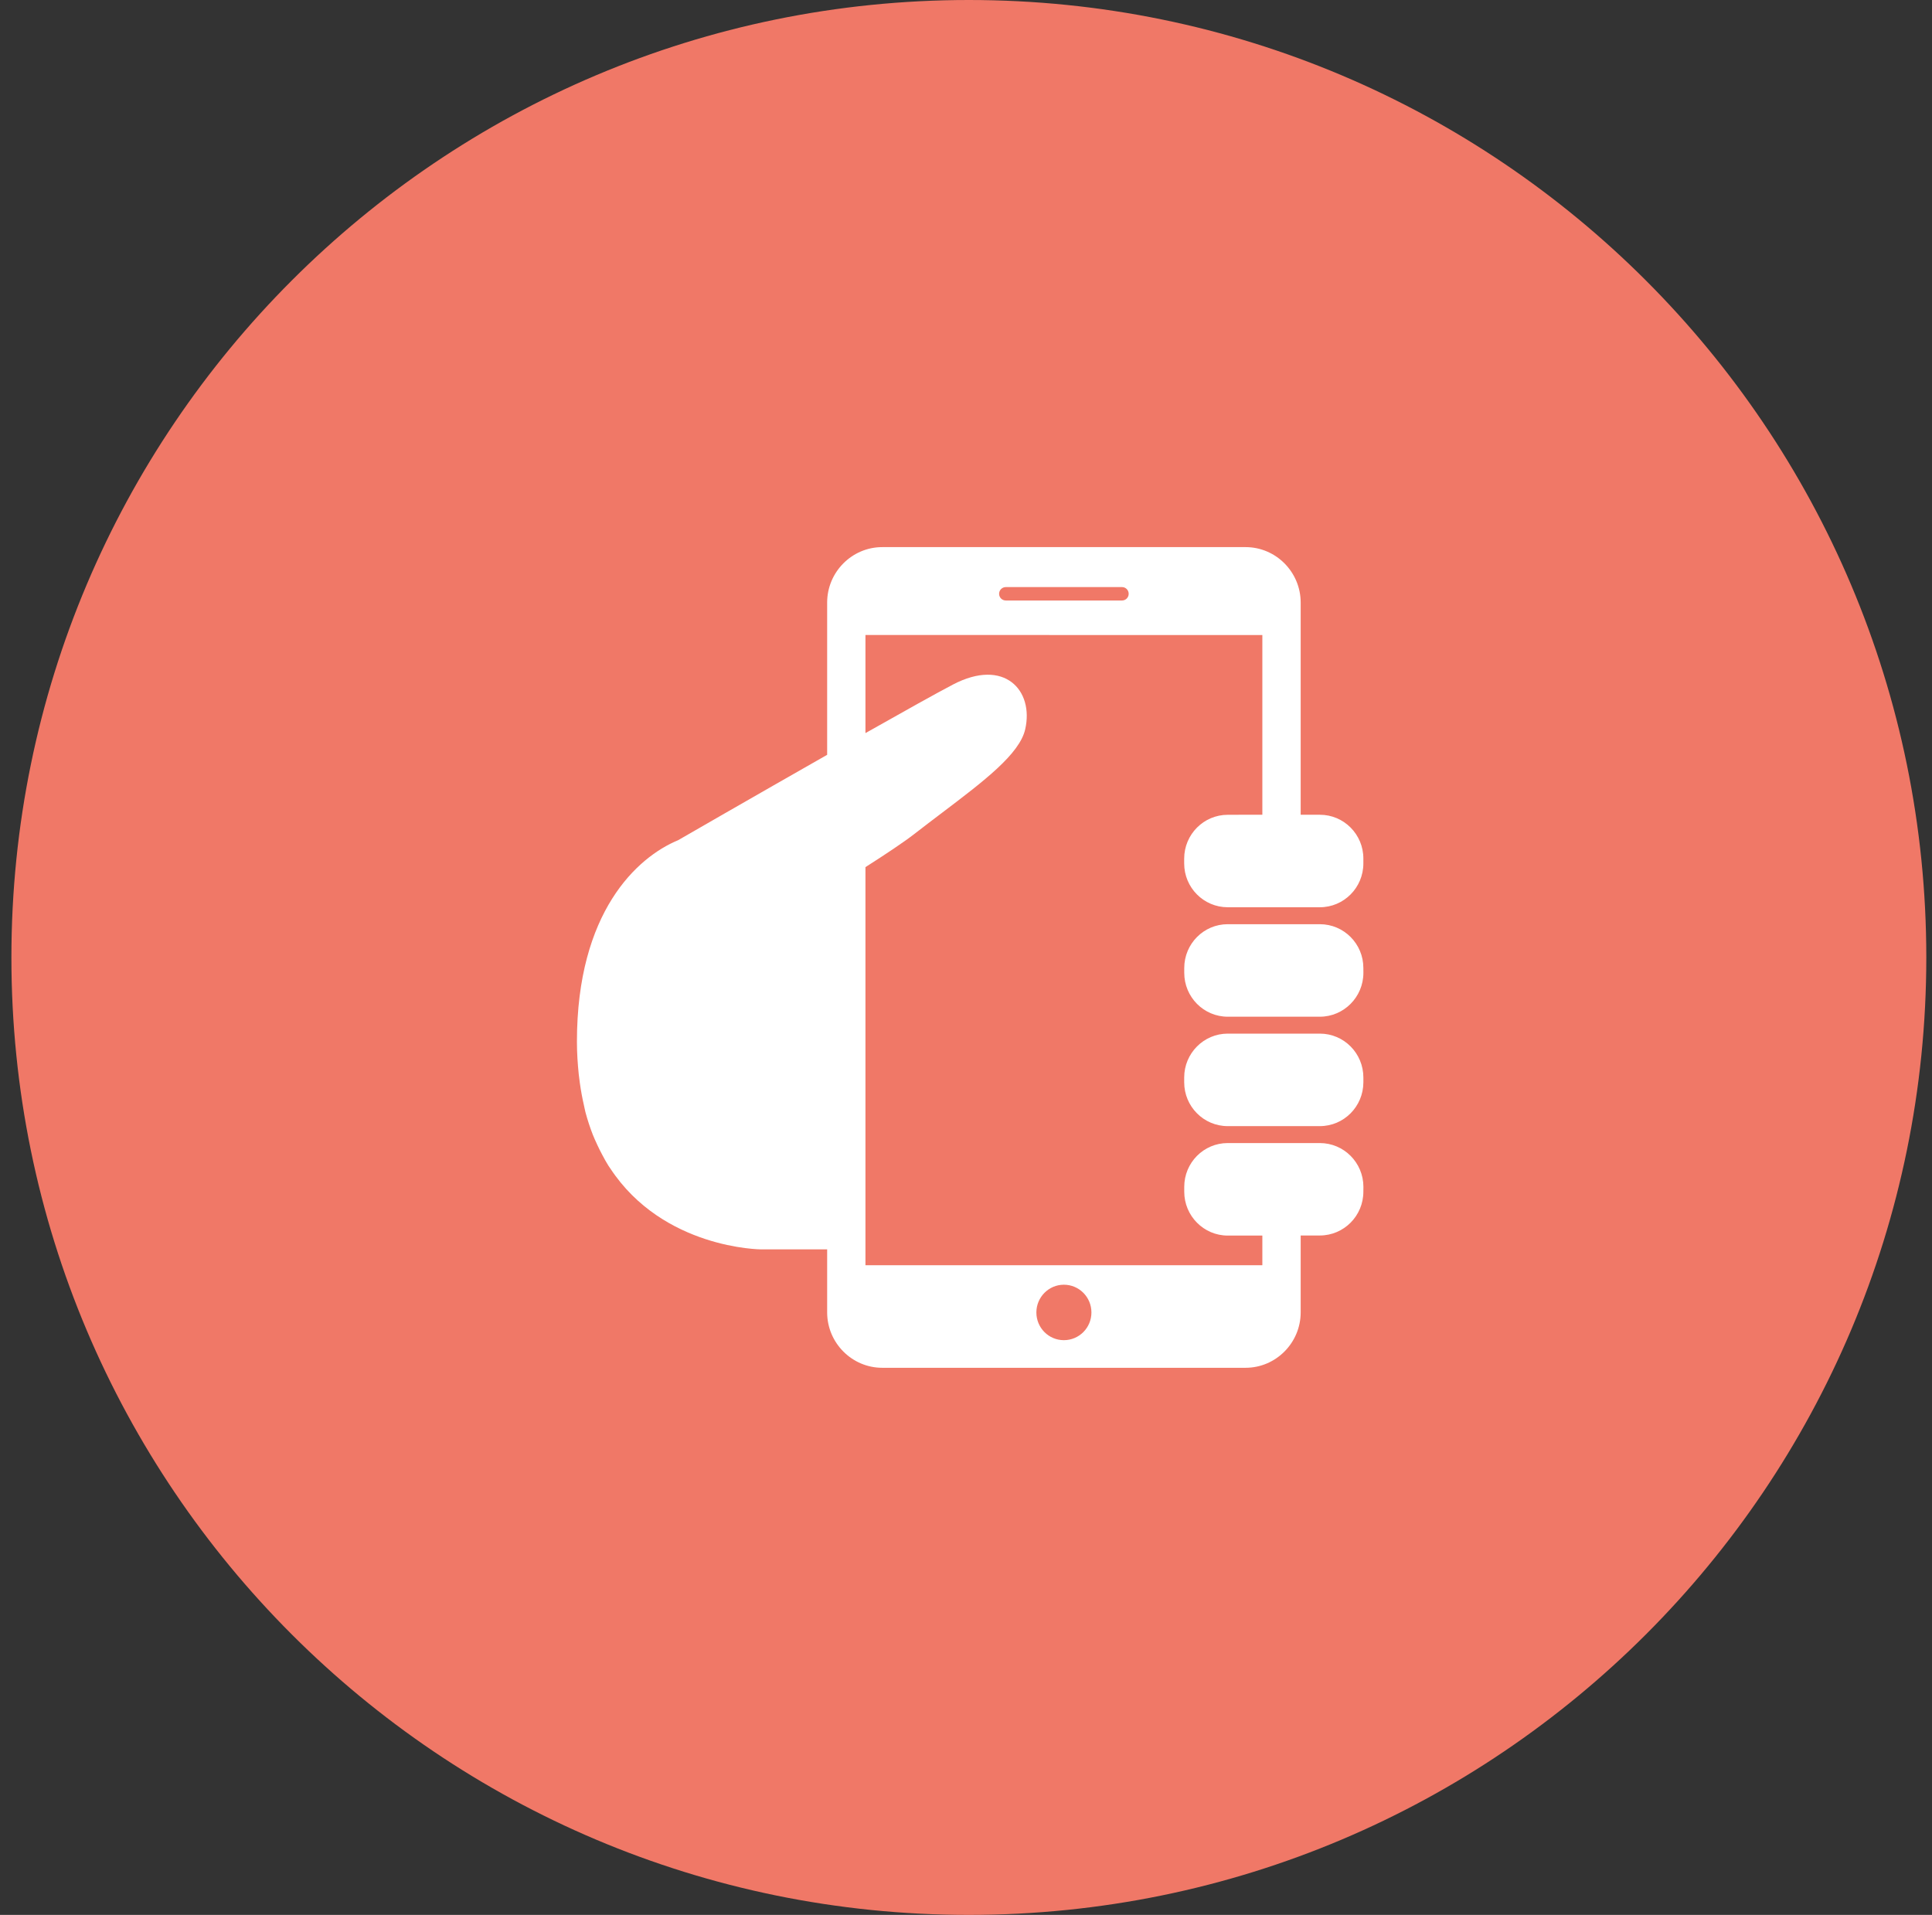 <svg width="113" height="112" viewBox="0 0 113 112" fill="none" xmlns="http://www.w3.org/2000/svg">
<rect x="0" y="0" width="113" height="112" fill="#333333" stroke="none"/>
<path d="M56.666 112C87.594 112 112.667 86.928 112.667 56C112.667 25.072 87.594 0 56.666 0C25.739 0 0.667 25.072 0.667 56C0.667 86.928 25.739 112 56.666 112Z" fill="#F07867"/>
<path fill-rule="evenodd" clip-rule="evenodd" d="M77.197 47.654H76.075V35.243C76.075 33.459 74.626 32 72.854 32H51.6C49.828 32 48.379 33.46 48.379 35.243V44.148C44.092 46.588 39.67 49.137 39.661 49.143C37.26 50.138 33.744 53.347 33.744 60.926C33.744 61.603 33.788 62.227 33.85 62.831C33.87 63.008 33.891 63.178 33.915 63.348C33.977 63.791 34.055 64.215 34.147 64.618C34.161 64.677 34.173 64.736 34.185 64.796C34.203 64.882 34.221 64.968 34.242 65.05C34.367 65.516 34.511 65.953 34.673 66.368C34.746 66.552 34.824 66.722 34.904 66.893L34.932 66.956C35.028 67.159 35.123 67.359 35.226 67.546C35.345 67.771 35.464 67.989 35.595 68.195C35.611 68.219 35.627 68.242 35.644 68.266L35.644 68.266L35.644 68.266L35.644 68.266L35.644 68.266L35.644 68.266C35.66 68.289 35.676 68.311 35.692 68.335C38.792 73.053 44.51 73.074 44.51 73.074H48.379V76.759C48.379 78.541 49.828 80 51.6 80H72.853C74.625 80 76.075 78.54 76.075 76.759V72.264H76.566V72.262H77.192C78.601 72.262 79.744 71.114 79.741 69.696L79.744 69.416C79.741 67.999 78.601 66.856 77.194 66.856H76.566H72.443H71.808C70.401 66.856 69.265 68.002 69.265 69.418V69.703C69.265 71.115 70.404 72.267 71.81 72.267H73.833V74.002H50.619V50.717C51.785 49.973 52.865 49.256 53.481 48.776C54.028 48.35 54.571 47.939 55.096 47.541C57.561 45.673 59.632 44.104 59.962 42.658C60.484 40.382 58.748 38.463 55.738 40.038C54.789 40.534 52.843 41.621 50.619 42.878V37.139L73.833 37.143V47.653H72.443V47.656H71.811C70.404 47.656 69.261 48.803 69.261 50.223V50.501C69.261 51.92 70.404 53.064 71.808 53.064H72.44H76.562H77.196C78.601 53.064 79.741 51.917 79.741 50.501V50.215C79.744 48.805 78.605 47.654 77.197 47.654ZM62.224 75.141C63.116 75.141 63.836 75.867 63.836 76.763C63.836 77.662 63.115 78.385 62.224 78.385C61.334 78.385 60.616 77.66 60.616 76.763C60.617 75.869 61.338 75.141 62.224 75.141ZM58.827 35.122H65.628C65.841 35.122 66.015 34.947 66.015 34.732C66.015 34.512 65.841 34.338 65.628 34.338H58.827C58.613 34.338 58.436 34.513 58.436 34.732C58.436 34.948 58.613 35.122 58.827 35.122ZM77.194 54.055H72.444H71.808C70.404 54.055 69.265 55.201 69.265 56.62V56.898C69.265 58.318 70.404 59.466 71.81 59.466H76.565H77.194C78.601 59.466 79.743 58.314 79.743 56.898L79.741 56.617C79.743 55.201 78.601 54.055 77.194 54.055ZM76.566 60.455H77.195C78.605 60.455 79.741 61.605 79.742 63.021V63.302C79.739 64.719 78.602 65.866 77.193 65.866H76.563H72.441H71.809C70.402 65.866 69.262 64.719 69.262 63.302V63.021C69.262 61.605 70.405 60.455 71.809 60.455H76.566Z" fill="white"/>
</svg>
